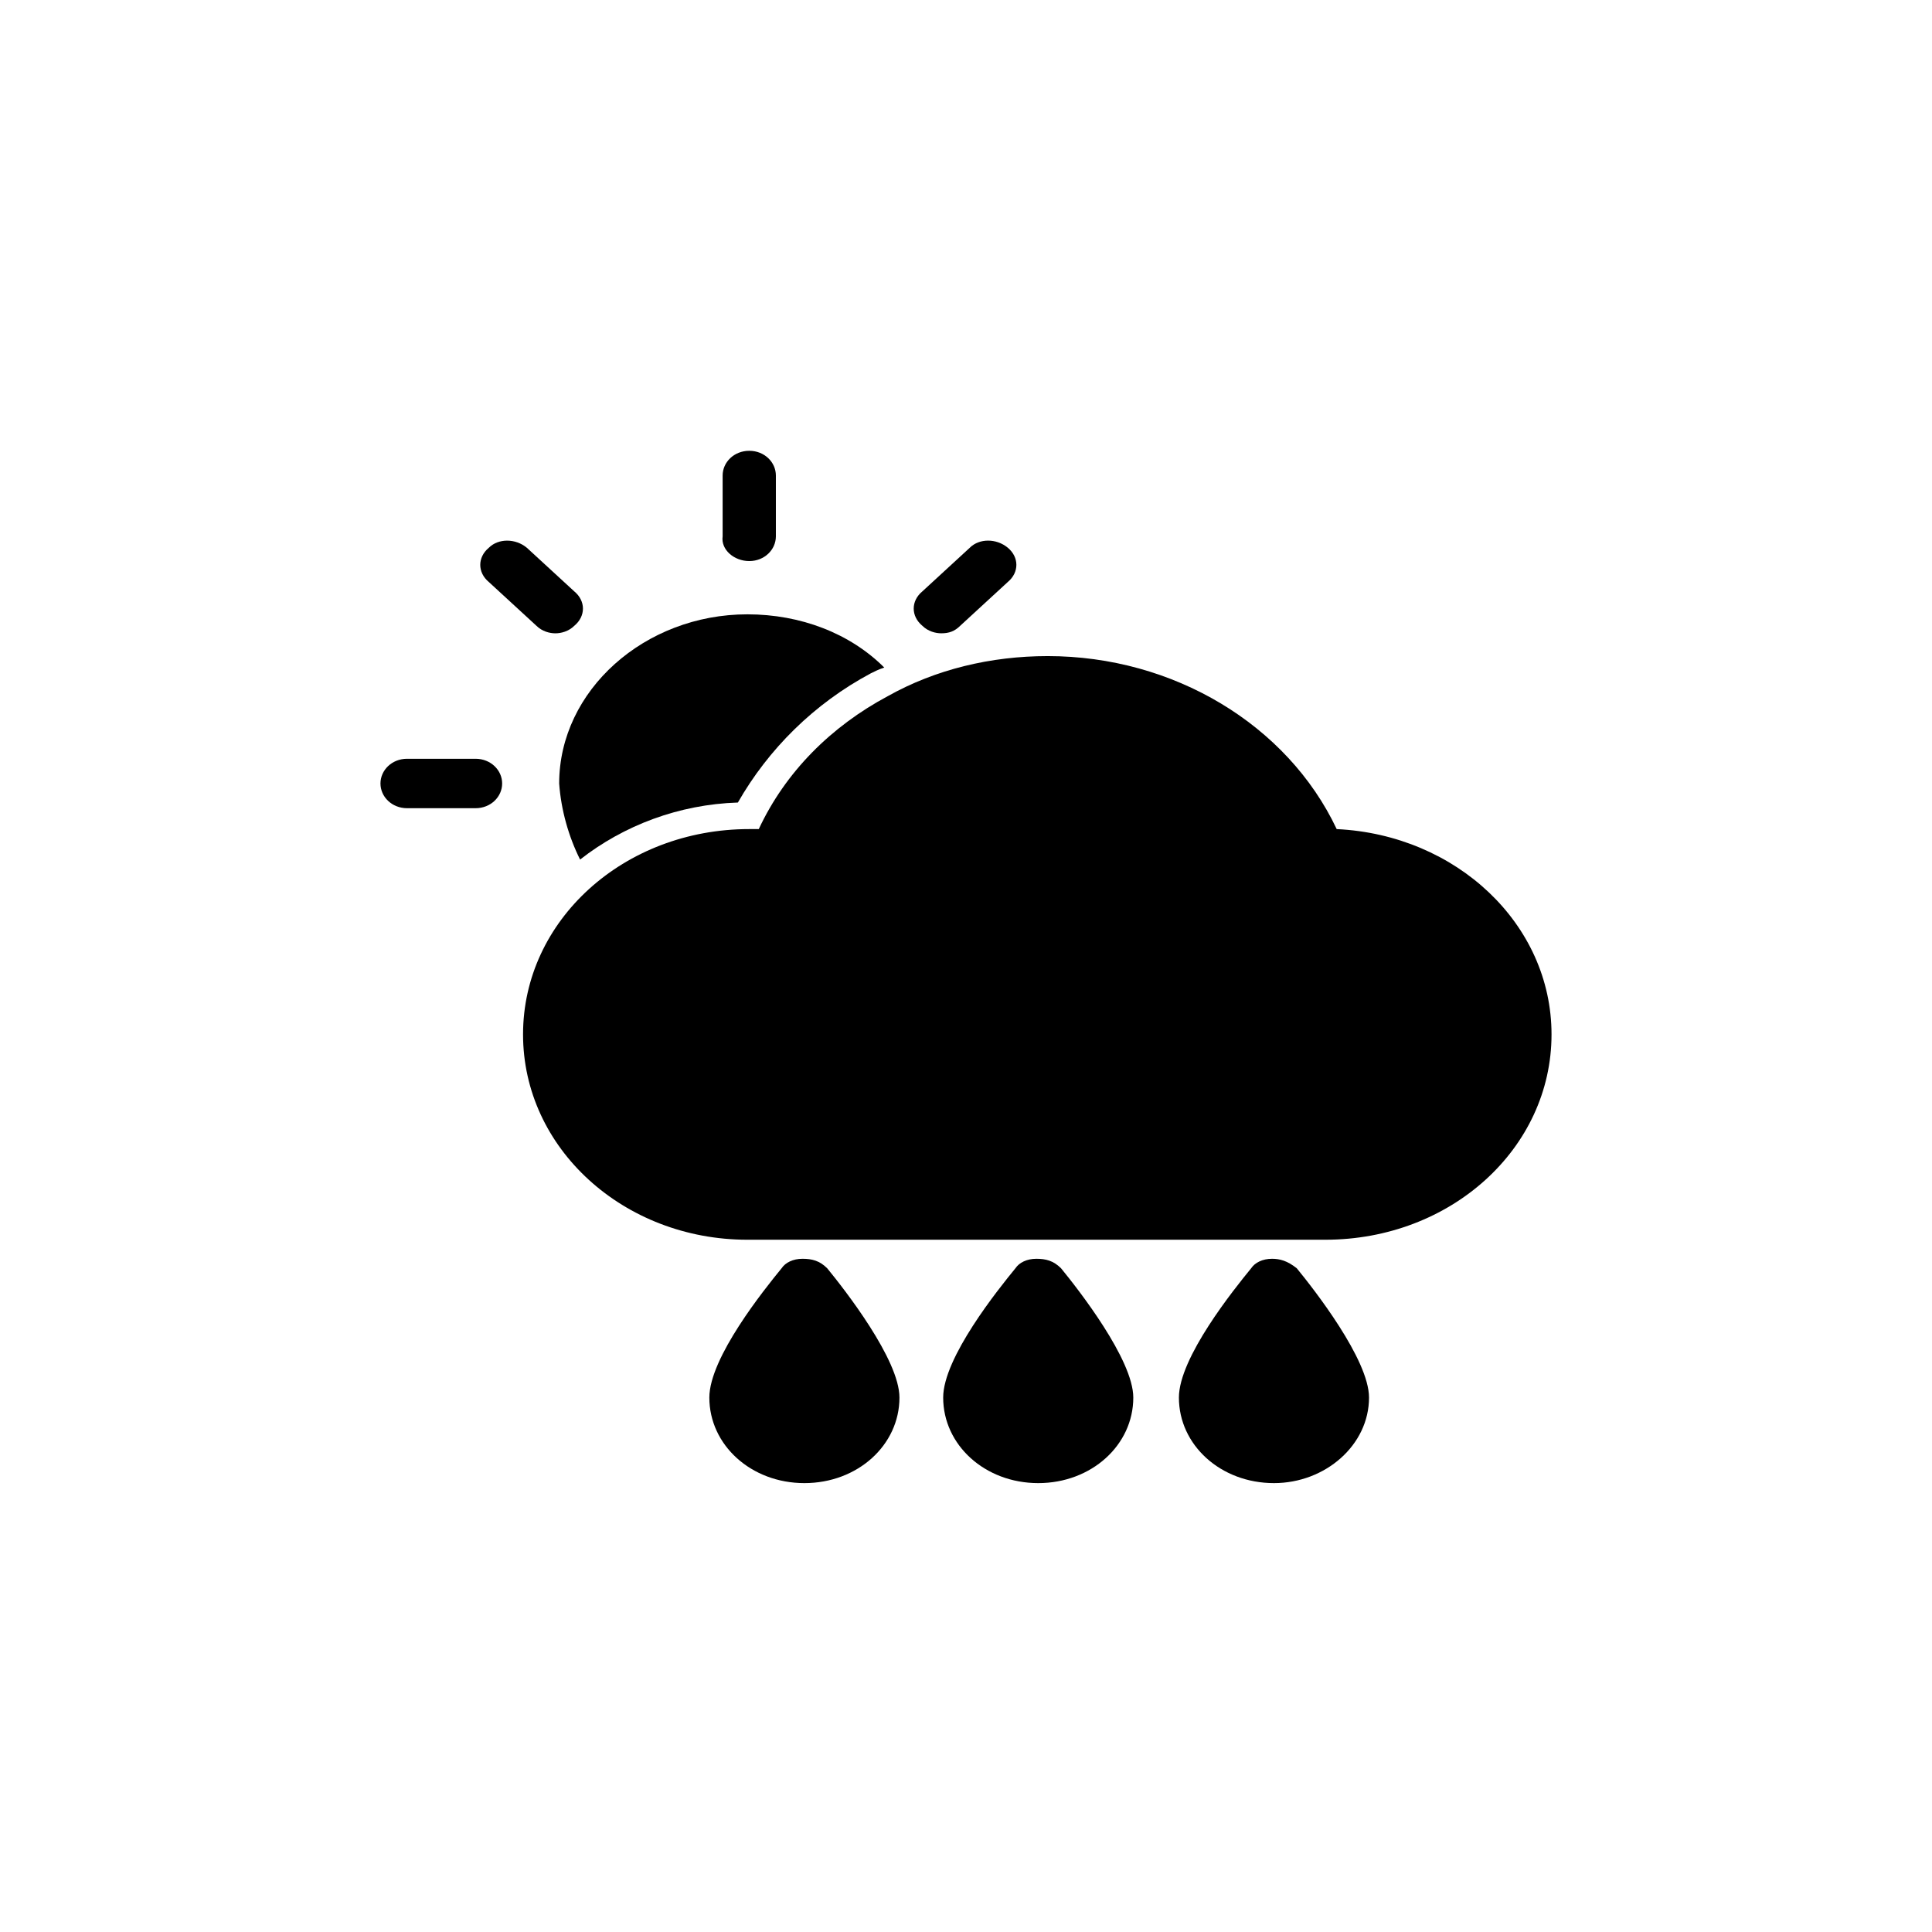 <?xml version="1.0" encoding="UTF-8"?>
<!-- Uploaded to: ICON Repo, www.iconrepo.com, Generator: ICON Repo Mixer Tools -->
<svg fill="#000000" width="800px" height="800px" version="1.1" viewBox="144 144 512 512" xmlns="http://www.w3.org/2000/svg">
 <g>
  <path d="m498.24 363.72c-13.098-27.711-43.328-45.848-76.578-45.848-15.113 0-29.727 3.527-42.32 10.578-15.113 8.062-27.207 20.152-34.258 35.266h-2.519c-33.25 0-59.953 24.184-59.953 54.41-0.004 30.234 26.699 54.418 59.445 54.418h153.16c33.25 0 59.953-24.184 59.953-54.41 0.004-29.223-25.188-52.902-56.926-54.414z"/>
  <path d="m356.67 477.59c-2.519 0-4.535 1.008-5.543 2.519-4.535 5.543-19.145 23.68-19.145 34.258 0 12.594 11.082 22.672 25.191 22.672 14.105 0 25.191-10.078 25.191-22.672 0-10.078-14.609-28.719-19.145-34.258-2.016-2.016-4.031-2.519-6.551-2.519z"/>
  <path d="m418.64 477.59c-2.519 0-4.535 1.008-5.543 2.519-4.535 5.543-19.145 23.68-19.145 34.258 0 12.594 11.082 22.672 25.191 22.672 14.105 0 25.191-10.078 25.191-22.672 0-10.078-14.609-28.719-19.145-34.258-2.019-2.016-4.031-2.519-6.551-2.519z"/>
  <path d="m481.11 477.59c-2.519 0-4.535 1.008-5.543 2.519-4.535 5.543-19.145 23.68-19.145 34.258 0 12.594 11.082 22.672 25.191 22.672 13.602 0 25.191-10.078 25.191-22.672 0-10.078-14.609-28.719-19.145-34.258-2.523-2.016-4.535-2.519-6.551-2.519z"/>
  <path d="m342.56 292.69c4.031 0 7.055-3.023 7.055-6.551v-16.121c0-3.527-3.023-6.551-7.055-6.551s-7.055 3.023-7.055 6.551v16.121c-0.5 3.527 3.027 6.551 7.055 6.551z"/>
  <path d="m286.14 309.82c1.512 1.512 3.527 2.016 5.039 2.016s3.527-0.504 5.039-2.016c3.023-2.519 3.023-6.551 0-9.07l-12.598-11.586c-3.023-2.519-7.559-2.519-10.078 0-3.023 2.519-3.023 6.551 0 9.07z"/>
  <path d="m270.02 345.08h-18.137c-4.031 0-7.055 3.023-7.055 6.551 0 3.527 3.023 6.551 7.055 6.551h18.137c4.031 0 7.055-3.023 7.055-6.551 0-3.527-3.023-6.551-7.055-6.551z"/>
  <path d="m393.45 311.83c2.016 0 3.527-0.504 5.039-2.016l12.594-11.586c3.023-2.519 3.023-6.551 0-9.07-3.023-2.519-7.559-2.519-10.078 0l-12.594 11.586c-3.023 2.519-3.023 6.551 0 9.07 1.512 1.512 3.527 2.016 5.039 2.016z"/>
  <path d="m297.73 371.79c11.586-9.07 26.199-14.609 41.816-15.113 8.062-14.105 20.152-26.199 35.266-34.258 1.008-0.504 2.016-1.008 3.527-1.512-9.07-9.07-22.168-14.105-36.273-14.105-27.207 0-49.879 20.152-49.879 44.84 0.504 7.051 2.519 14.102 5.543 20.148z"/>
 </g>
</svg>